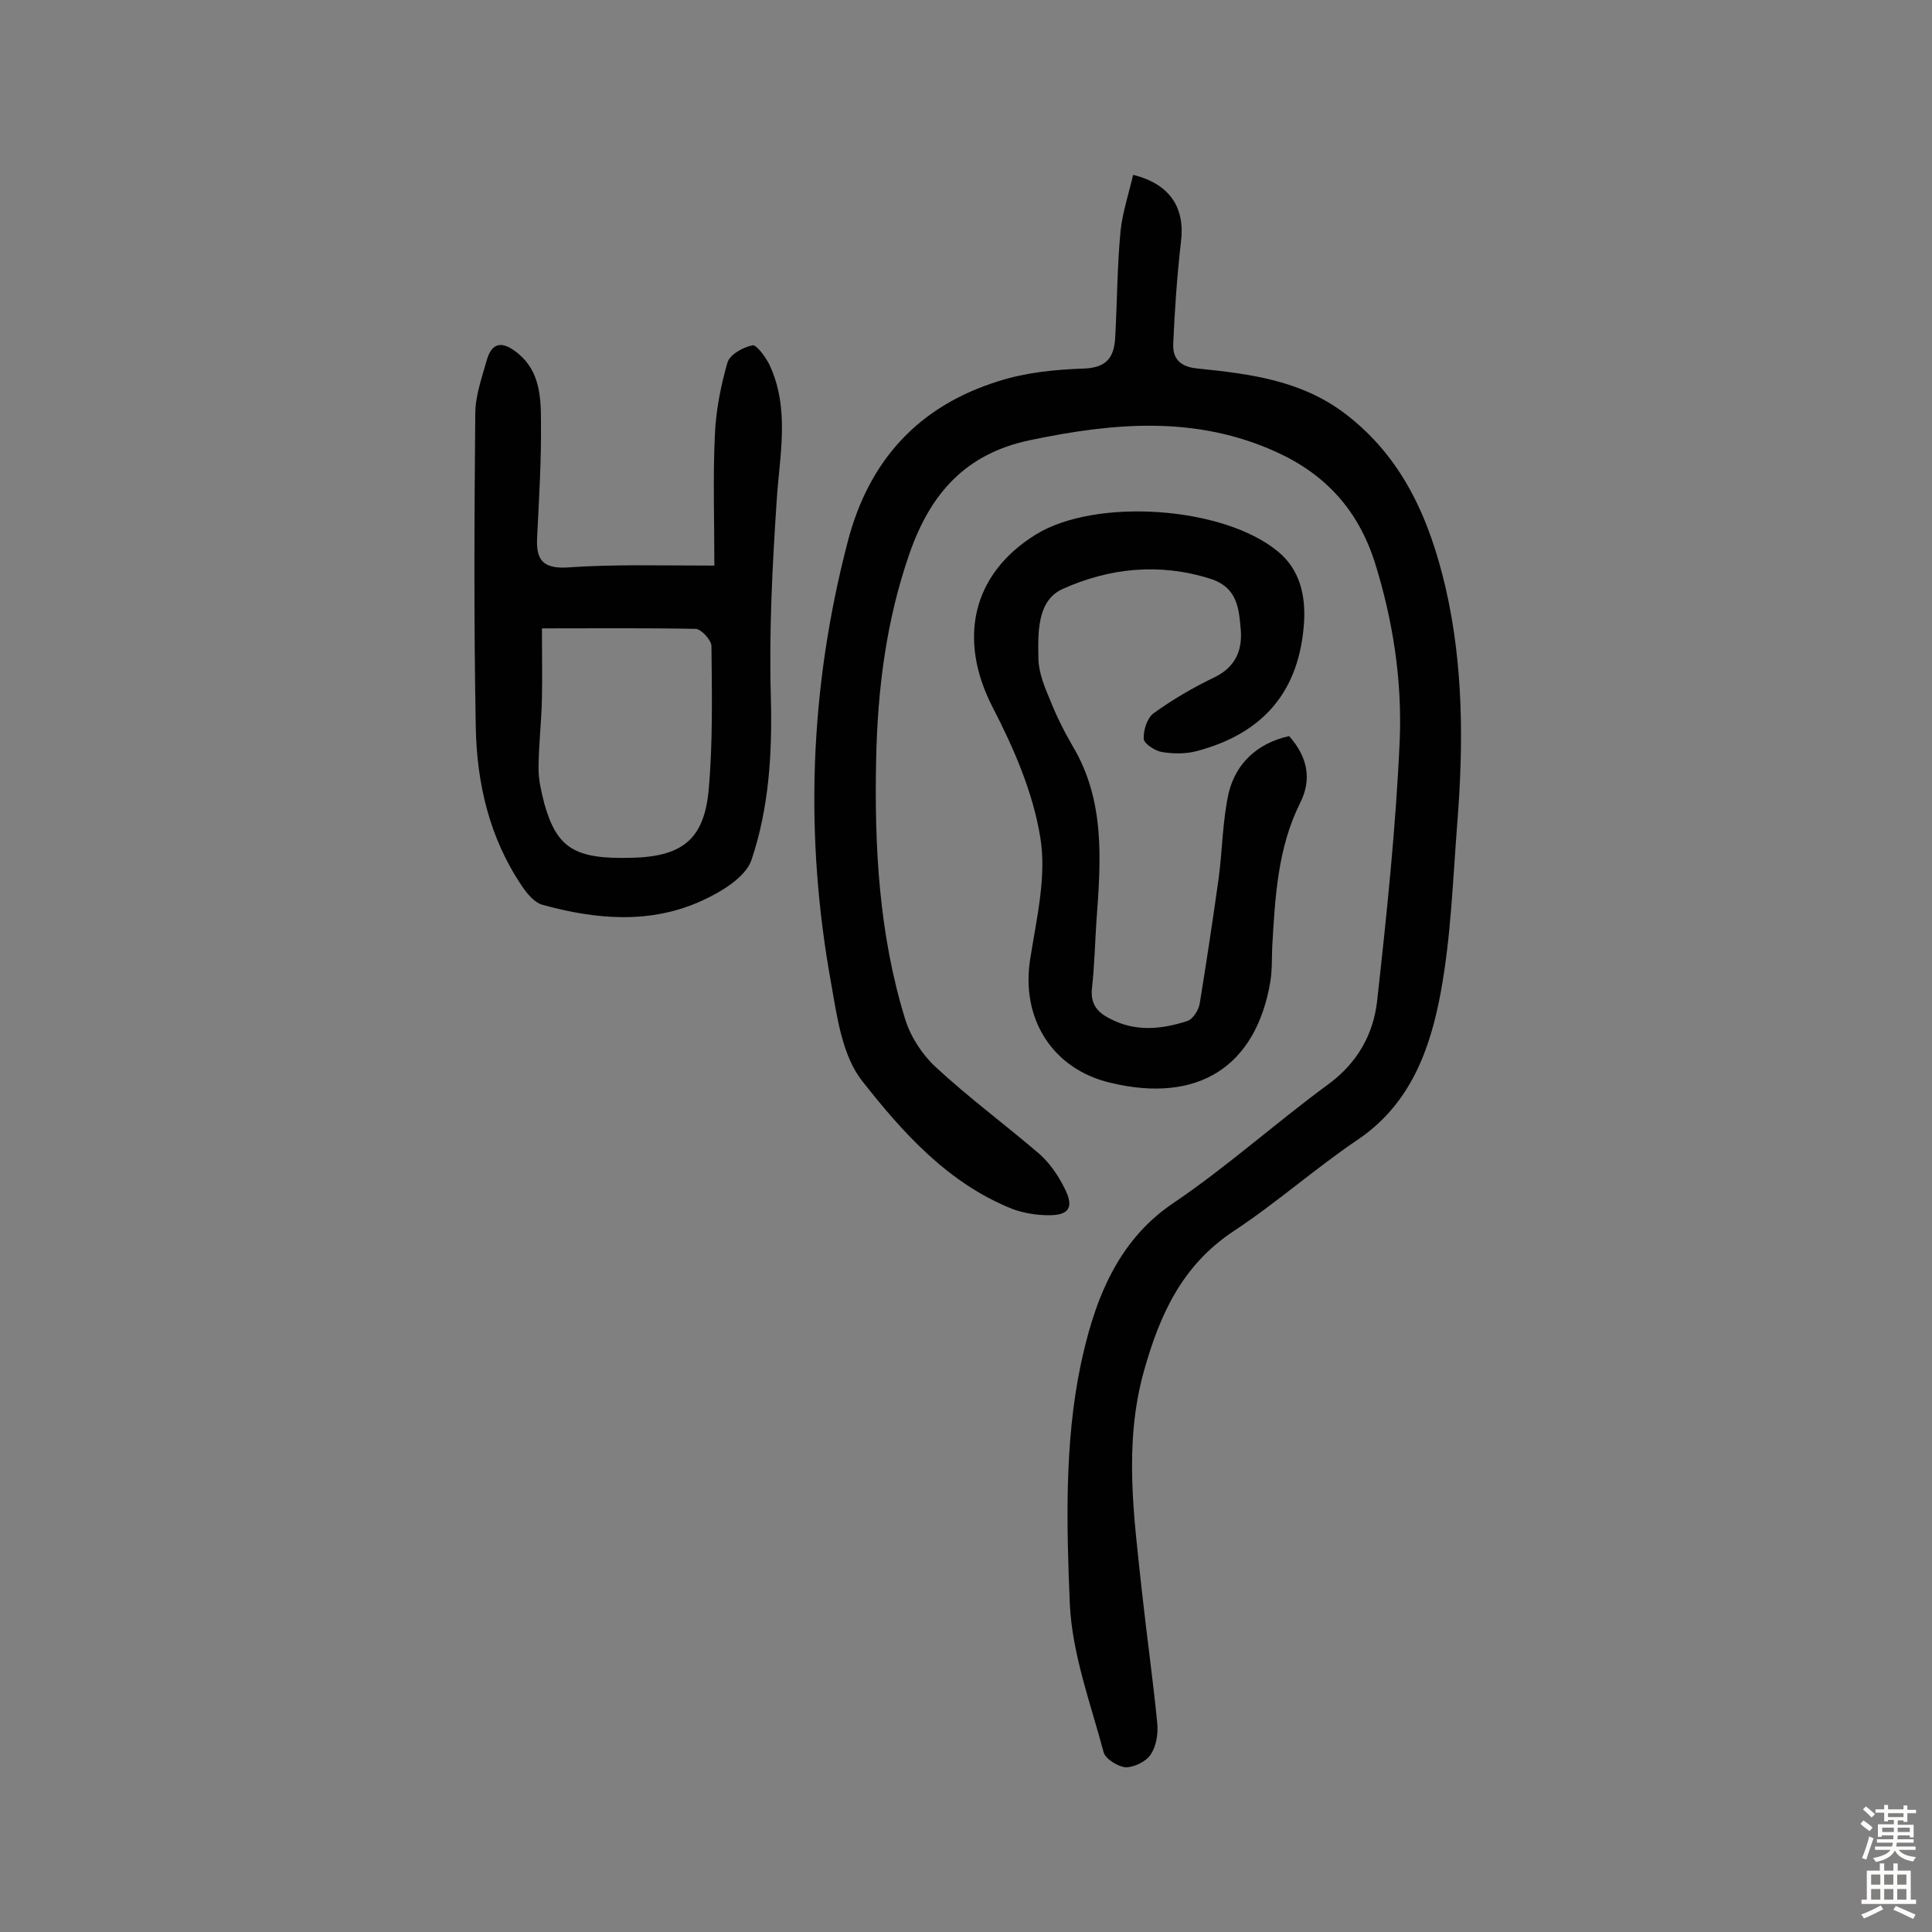 <svg enable-background="new 0 0 400 400" viewBox="0 0 400 400" xmlns="http://www.w3.org/2000/svg"><rect x="0" y="0" width="400" height="400" fill="#808080" stroke="none"/><g fill="#010102"><path d="m234.6 36.2c7.7 1.9 10.8 6.9 9.9 13.9-.8 7-1.3 14.1-1.6 21.2-.1 3.2 1.7 4.7 5.1 5 10.7 1.1 21.2 2.4 30.3 9.2 12.2 9.2 17.7 22.1 21 36.2 3.7 16.1 3.7 32.5 2.4 48.9-.9 11.6-1.3 23.4-3.4 34.8-2.2 11.9-6.3 23.3-17.4 30.7-8.7 5.9-16.7 13-25.5 18.8-10.7 7.1-15.3 17.3-18.6 29.1-4.2 15.2-2 30.2-.4 45.3 1 9.2 2.3 18.3 3.2 27.5.2 2.2-.2 4.8-1.4 6.5-.9 1.4-3.4 2.6-5.1 2.6-1.6-.1-4.2-1.7-4.6-3.1-2.7-10.1-6.5-20.3-7-30.6-.7-16.5-1.1-33.5 2.2-49.4 2.6-12.3 7-25.5 19.2-33.7 11.1-7.5 21.2-16.6 32.1-24.6 6-4.4 9.3-10.3 10.1-17.1 2-18 3.9-36.1 4.7-54.2.5-12.4-1.4-24.8-5.2-36.9-3.5-10.8-10.2-18.1-20.3-22.7-16.7-7.6-33.6-6.1-50.9-2.5-13.6 2.8-20.8 11.2-25.1 23.5-4.8 13.8-6.6 28-6.9 42.5-.4 18.2.6 36.4 6 53.9 1.1 3.6 3.5 7.3 6.3 9.9 6.9 6.4 14.5 12 21.6 18.1 2.1 1.9 3.8 4.4 5.1 7 2 3.9 1 5.6-3.2 5.6-2.5 0-5.2-.4-7.6-1.3-13.3-5.3-22.7-15.8-31.1-26.5-4.1-5.2-5.2-13.2-6.4-20.1-5.6-30.7-4.5-61.2 3.4-91.5 4.4-17 14.8-28.2 31.3-33.3 5.6-1.8 11.8-2.4 17.7-2.6 4.9-.2 6.2-2.6 6.4-6.6.4-7.3.4-14.6 1.1-21.9.4-3.8 1.7-7.7 2.6-11.6z"/><path d="m266.9 152.4c3.9 4.4 4.7 9 2.3 13.8-4.7 9.4-5.2 19.6-5.8 29.8-.1 2.4 0 4.9-.4 7.3-3 17.6-15 25.2-33 20.9-12.1-2.8-18.7-13.3-16.7-25.7 1.3-8.3 3.4-17 2.1-25-1.5-9.4-5.5-18.6-9.9-27.1-7.2-14-4.3-27.5 8.9-35.7 12.4-7.7 38.9-5.9 50.2 3.5 4.5 3.7 5.7 9 5.4 14.5-.9 14.3-8.3 23.1-22.2 26.8-2.3.6-4.8.6-7.2.2-1.4-.2-3.7-1.7-3.8-2.7-.1-1.8.7-4.3 2-5.3 3.9-2.8 8.1-5.3 12.5-7.4s5.9-5.5 5.6-9.8c-.4-4.4-.6-8.9-6.4-10.7-10.5-3.3-20.8-2.2-30.4 2.1-5.5 2.4-5.2 9.3-5.1 14.7.1 2.8 1.3 5.7 2.4 8.3 1.3 3.3 2.9 6.5 4.7 9.6 6.8 11.4 5.8 23.9 4.9 36.3-.3 4.5-.4 9.1-.9 13.6-.4 3.3.9 5.1 3.7 6.5 5.3 2.8 10.7 2.2 16 .5 1.2-.4 2.4-2.3 2.6-3.7 1.4-8.6 2.7-17.2 3.9-25.8.8-5.9.8-12 2.1-17.8 1.5-6 5.8-10.2 12.5-11.7z"/><path d="m147.9 117.1c0-9.4-.3-18.2.1-26.9.2-5.1 1.2-10.2 2.6-15.1.5-1.7 3.2-3.2 5.2-3.6.8-.2 2.7 2.4 3.5 4 4.3 9.2 2.1 18.7 1.5 28.2-.9 13.6-1.6 27.2-1.2 40.8.3 11.5-.4 22.8-4 33.5-1.2 3.6-6.2 6.6-10.1 8.4-10.8 5-22.1 4-33.3.9-1.6-.5-3.1-2.3-4.1-3.8-6.8-10-9.4-21.4-9.6-33.1-.4-21.6-.3-43.2-.1-64.7 0-3.8 1.4-7.6 2.4-11.2 1.3-4.5 4.1-3.3 6.6-1.2 4.3 3.6 4.6 8.9 4.6 13.8.1 8.1-.4 16.2-.8 24.3-.2 4.4 1.1 6.3 6 6.1 9.8-.7 19.5-.4 30.7-.4zm-35.7 13c0 5.3.1 10 0 14.6-.1 4.8-.7 9.7-.7 14.5 0 2.4.6 4.8 1.2 7.2 2.6 9.2 6.3 11.5 17.9 11.2 10.5-.2 15.1-3.7 16.1-13.8.9-9.9.7-20 .6-30 0-1.3-2.1-3.5-3.2-3.6-10.5-.2-20.9-.1-31.9-.1z"/></g><path d="m385.2 377.6.6-.7c.6.4 1.3.9 1.9 1.5l-.6.7c-.8-.5-1.4-1-1.9-1.5zm.3 7.1c.6-1.4 1.1-2.9 1.5-4.5.3.1.6.3.9.4-.5 1.4-1 2.9-1.5 4.4zm.2-10.1.6-.6c.7.5 1.3 1.1 1.9 1.6l-.7.7c-.6-.6-1.2-1.2-1.8-1.7zm8.4-.8h.8v.9h1.8v.7h-1.8v1.8h-.8v-.3h-1.2v.9h3.3v2.6h-.8v-.4h-2.5c0 .3 0 .6-.1.8h3.4v.7h-3.5c0 .3-.1.6-.1.8h4v.7h-3.5c.7.9 1.9 1.3 3.6 1.5-.2.2-.4.5-.6.9-1.9-.3-3.2-1.1-3.8-2.3-.5 1.1-1.8 2-3.9 2.4-.2-.3-.4-.5-.6-.8 1.9-.4 3.1-.9 3.6-1.7h-3.2v-.7h3.5c.1-.2.1-.5.2-.8h-3.3v-.7h3.4c0-.2 0-.5 0-.8h-2.4v.3h-.8v-2.6h3.3v-.9h-1.2v.3h-.8v-1.8h-1.8v-.7h1.8v-.9h.8v.9h3.2zm-4.4 5.5h2.4c0-.3 0-.6 0-.9h-2.4zm1.2-3.1h3.2v-.8h-3.2zm4.4 2.2h-2.4v.9h2.5v-.9z" fill="#fcfbfa"/><path d="m389.2 385.8h.9v1.5h1.9v-1.5h.9v1.5h2.7v6h1.1v.9h-11.3v-.9h1.1v-6h2.7zm.2 8.7.5.8c-1.2.6-2.5 1.3-4 1.9-.2-.3-.3-.6-.6-.8 1.6-.6 3-1.3 4.1-1.9zm-2-4.3h1.9v-2.1h-1.9zm0 3.1h1.9v-2.2h-1.9zm2.7-3.1h1.9v-2.1h-1.9zm0 3.1h1.9v-2.2h-1.9zm2.4 1.3c1.4.6 2.7 1.2 4.1 1.8l-.5.9c-1.5-.7-2.8-1.4-4.1-1.9zm2.2-6.5h-1.9v2.1h1.9zm-1.9 5.2h1.9v-2.2h-1.9z" fill="#fcfbfa"/></svg>
